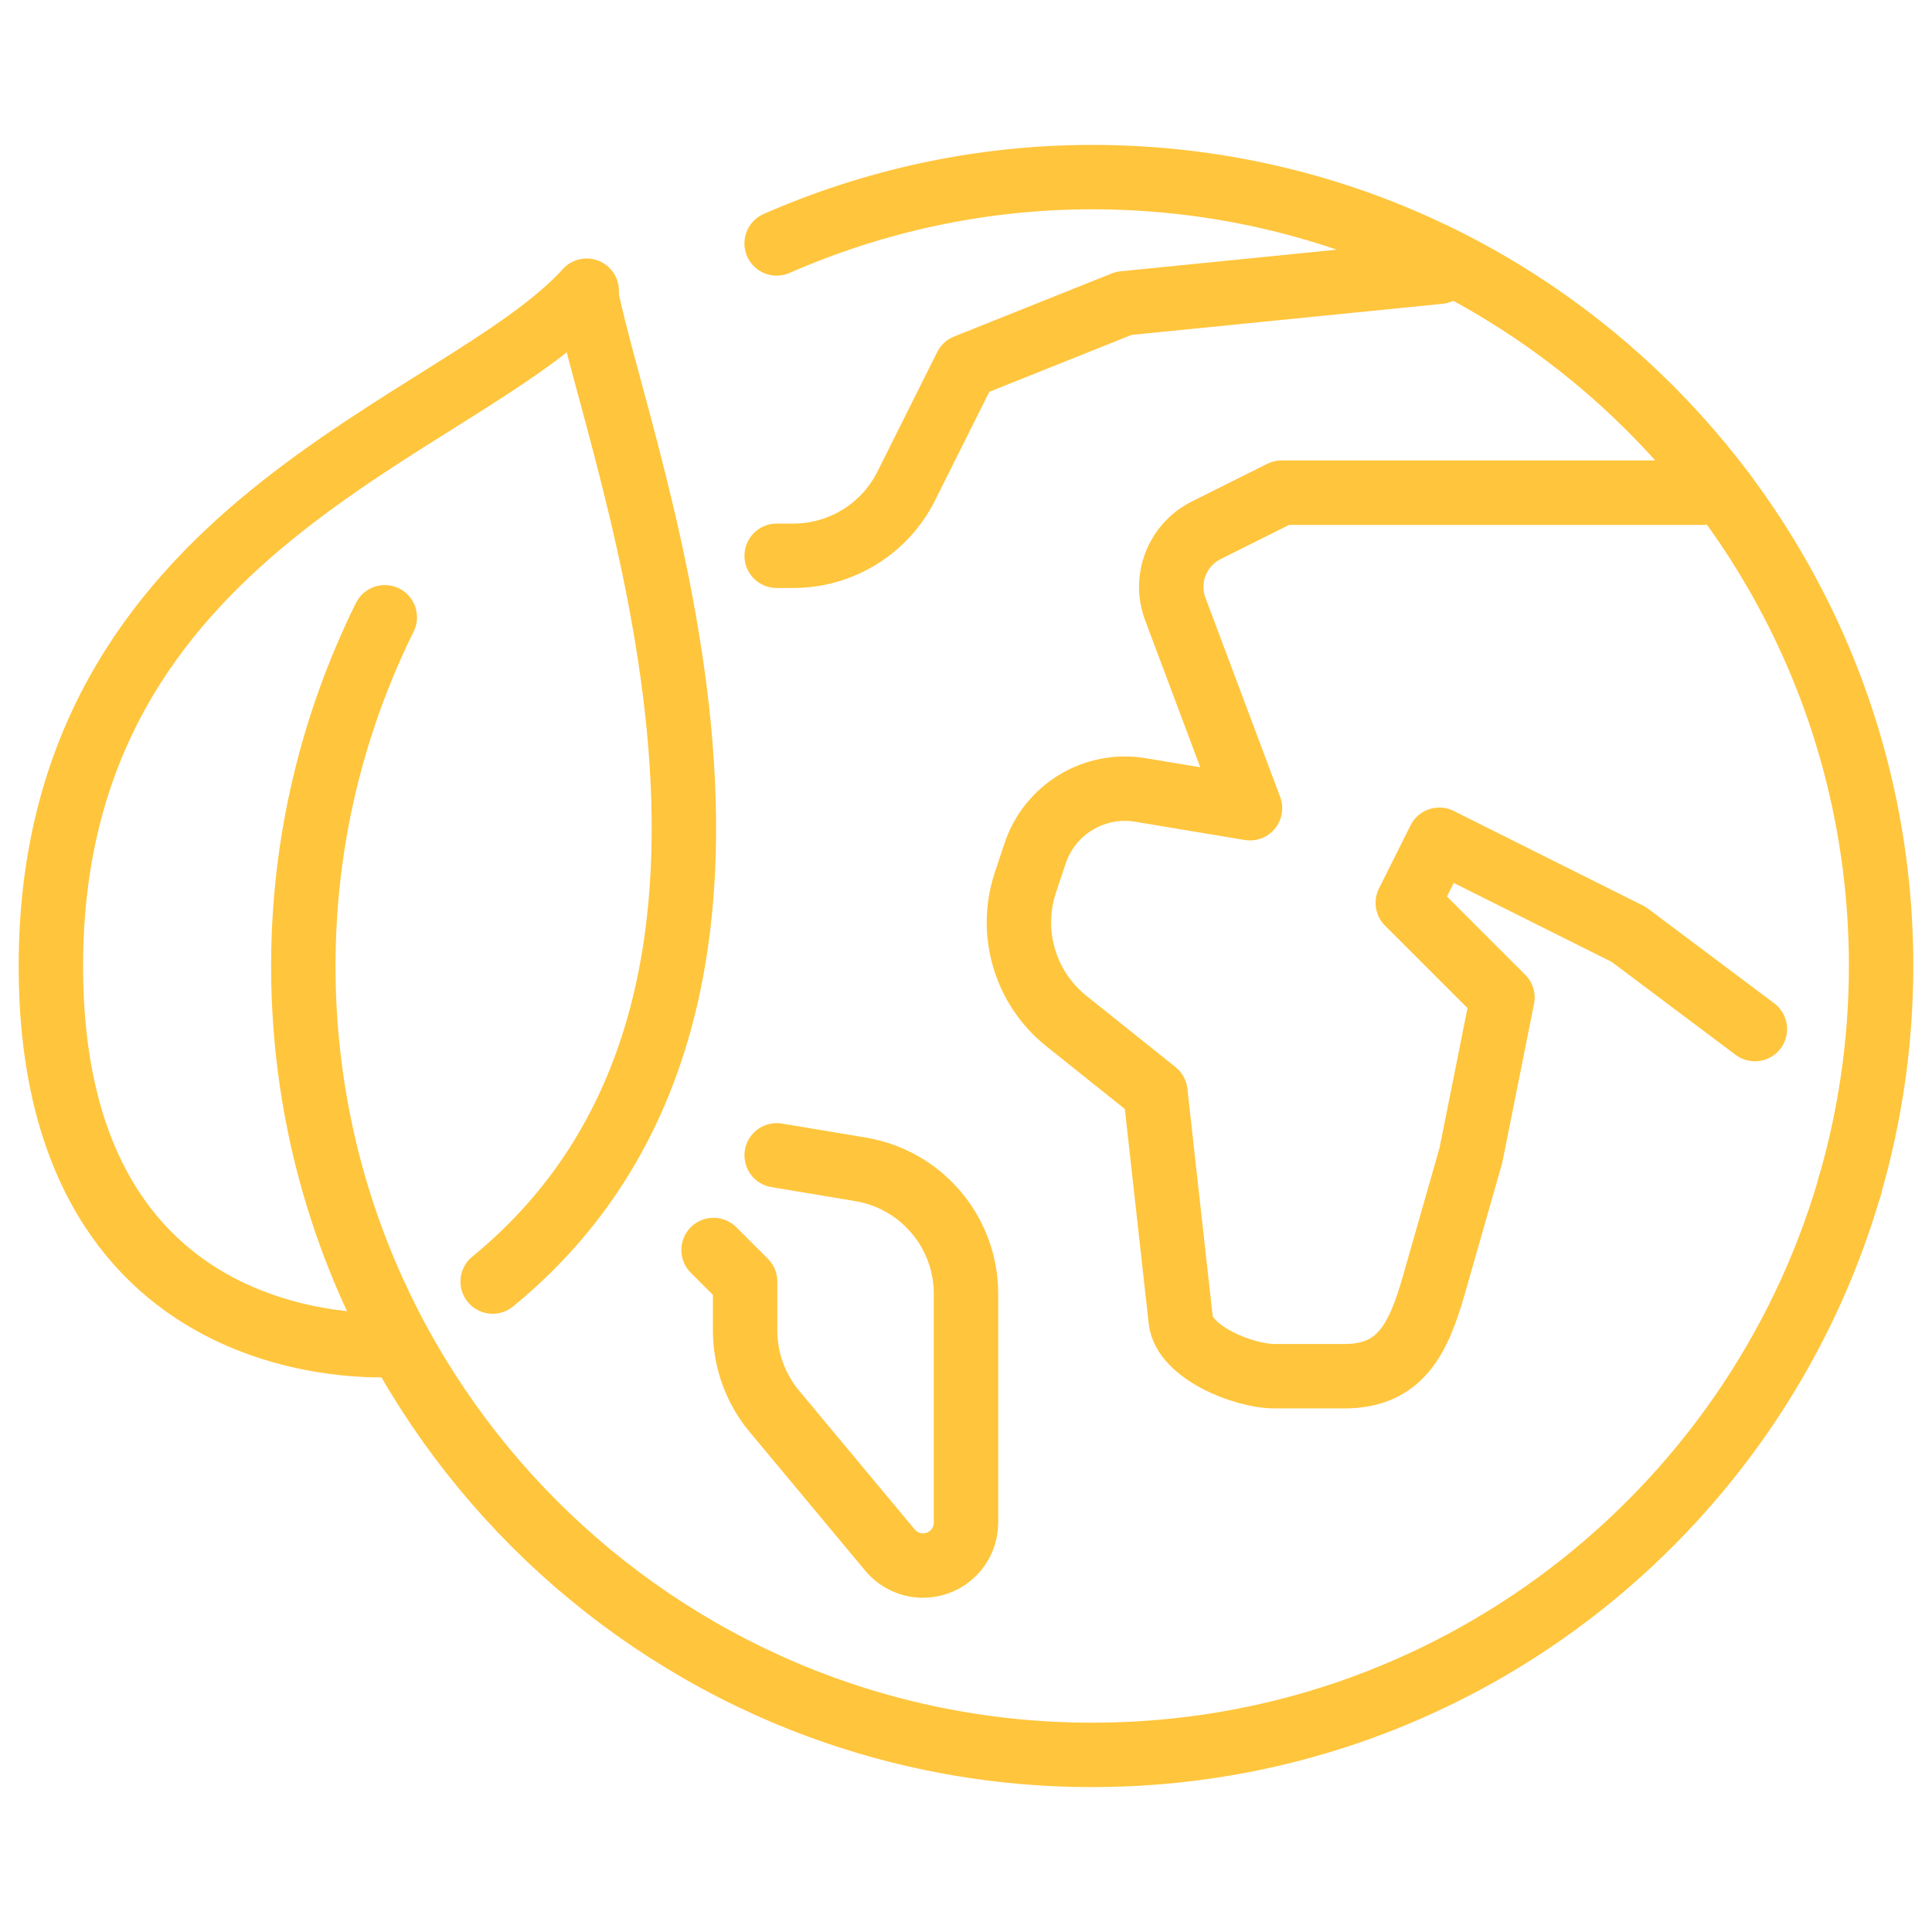 <?xml version="1.0" encoding="utf-8"?>
<!-- Generator: Adobe Illustrator 16.0.0, SVG Export Plug-In . SVG Version: 6.00 Build 0)  -->
<!DOCTYPE svg PUBLIC "-//W3C//DTD SVG 1.1//EN" "http://www.w3.org/Graphics/SVG/1.1/DTD/svg11.dtd">
<svg version="1.1" id="Calque_1" xmlns="http://www.w3.org/2000/svg" xmlns:xlink="http://www.w3.org/1999/xlink" x="0px" y="0px"
	 width="60px" height="60px" viewBox="0 0 60 60" enable-background="new 0 0 60 60" xml:space="preserve">
<g>
	<path fill="none" stroke="#FFC53C" stroke-width="2" stroke-linecap="round" stroke-linejoin="round" stroke-miterlimit="10" d="
		M15.3,39.8c10.664-8.724,3.92-25.48,2.899-30.667"/>
	<path fill="none" stroke="#FFC53C" stroke-width="2" stroke-linecap="round" stroke-linejoin="round" stroke-miterlimit="10" d="
		M18.199,9.133c0.02-0.105,0,0,0.021-0.105C14.32,13.34,1.58,16.28,1.58,30c0,12.74,10.78,11.76,10.78,11.76"/>
	
		<line fill="none" stroke="#FFC53C" stroke-width="2" stroke-linecap="round" stroke-linejoin="round" stroke-miterlimit="10" x1="57.44" y1="36.858" x2="57.44" y2="36.86"/>
	<path fill="none" stroke="#FFC53C" stroke-width="2" stroke-linecap="round" stroke-linejoin="round" stroke-miterlimit="10" d="
		M53.521,15.3H39.8l-2.342,1.17c-0.896,0.45-1.311,1.504-0.959,2.442L38.82,25.1l-3.402-0.567c-1.427-0.237-2.814,0.598-3.272,1.97
		l-0.301,0.903c-0.519,1.558-0.013,3.275,1.27,4.301l2.766,2.213l0.787,7.076c0.109,0.991,1.929,1.744,2.928,1.744h2.148
		c1.751,0,2.308-1.16,2.789-2.843l1.147-4.018l0.98-4.9l-2.94-2.94l0.98-1.96l5.88,2.94l3.92,2.94"/>
	<path fill="none" stroke="#FFC53C" stroke-width="2" stroke-linecap="round" stroke-linejoin="round" stroke-miterlimit="10" d="
		M24.12,35.88L24.12,35.88l2.604,0.435C28.614,36.63,30,38.265,30,40.181v7.105c0,0.736-0.596,1.334-1.335,1.334
		c-0.396,0-0.771-0.176-1.025-0.48l-3.592-4.311c-0.586-0.702-0.908-1.593-0.908-2.508V39.8L22.16,38.82"/>
	<path fill="none" stroke="#FFC53C" stroke-width="2" stroke-linecap="round" stroke-linejoin="round" stroke-miterlimit="10" d="
		M24.12,17.26h0.518c1.484,0,2.842-0.838,3.506-2.167L30,11.38l4.9-1.96l9.8-0.98"/>
	<path fill="none" stroke="#FFC53C" stroke-width="2" stroke-linecap="round" stroke-linejoin="round" stroke-miterlimit="10" d="
		M11.95,19.17C10.337,22.436,9.42,26.109,9.42,30c0,13.53,10.97,24.5,24.5,24.5c11.149,0,20.554-7.449,23.521-17.64"/>
	<path fill="none" stroke="#FFC53C" stroke-width="2" stroke-linecap="round" stroke-linejoin="round" stroke-miterlimit="10" d="
		M57.44,36.858c0.633-2.177,0.979-4.476,0.979-6.858c0-13.53-10.969-24.5-24.5-24.5c-3.487,0-6.797,0.745-9.8,2.06"/>
</g>
</svg>
